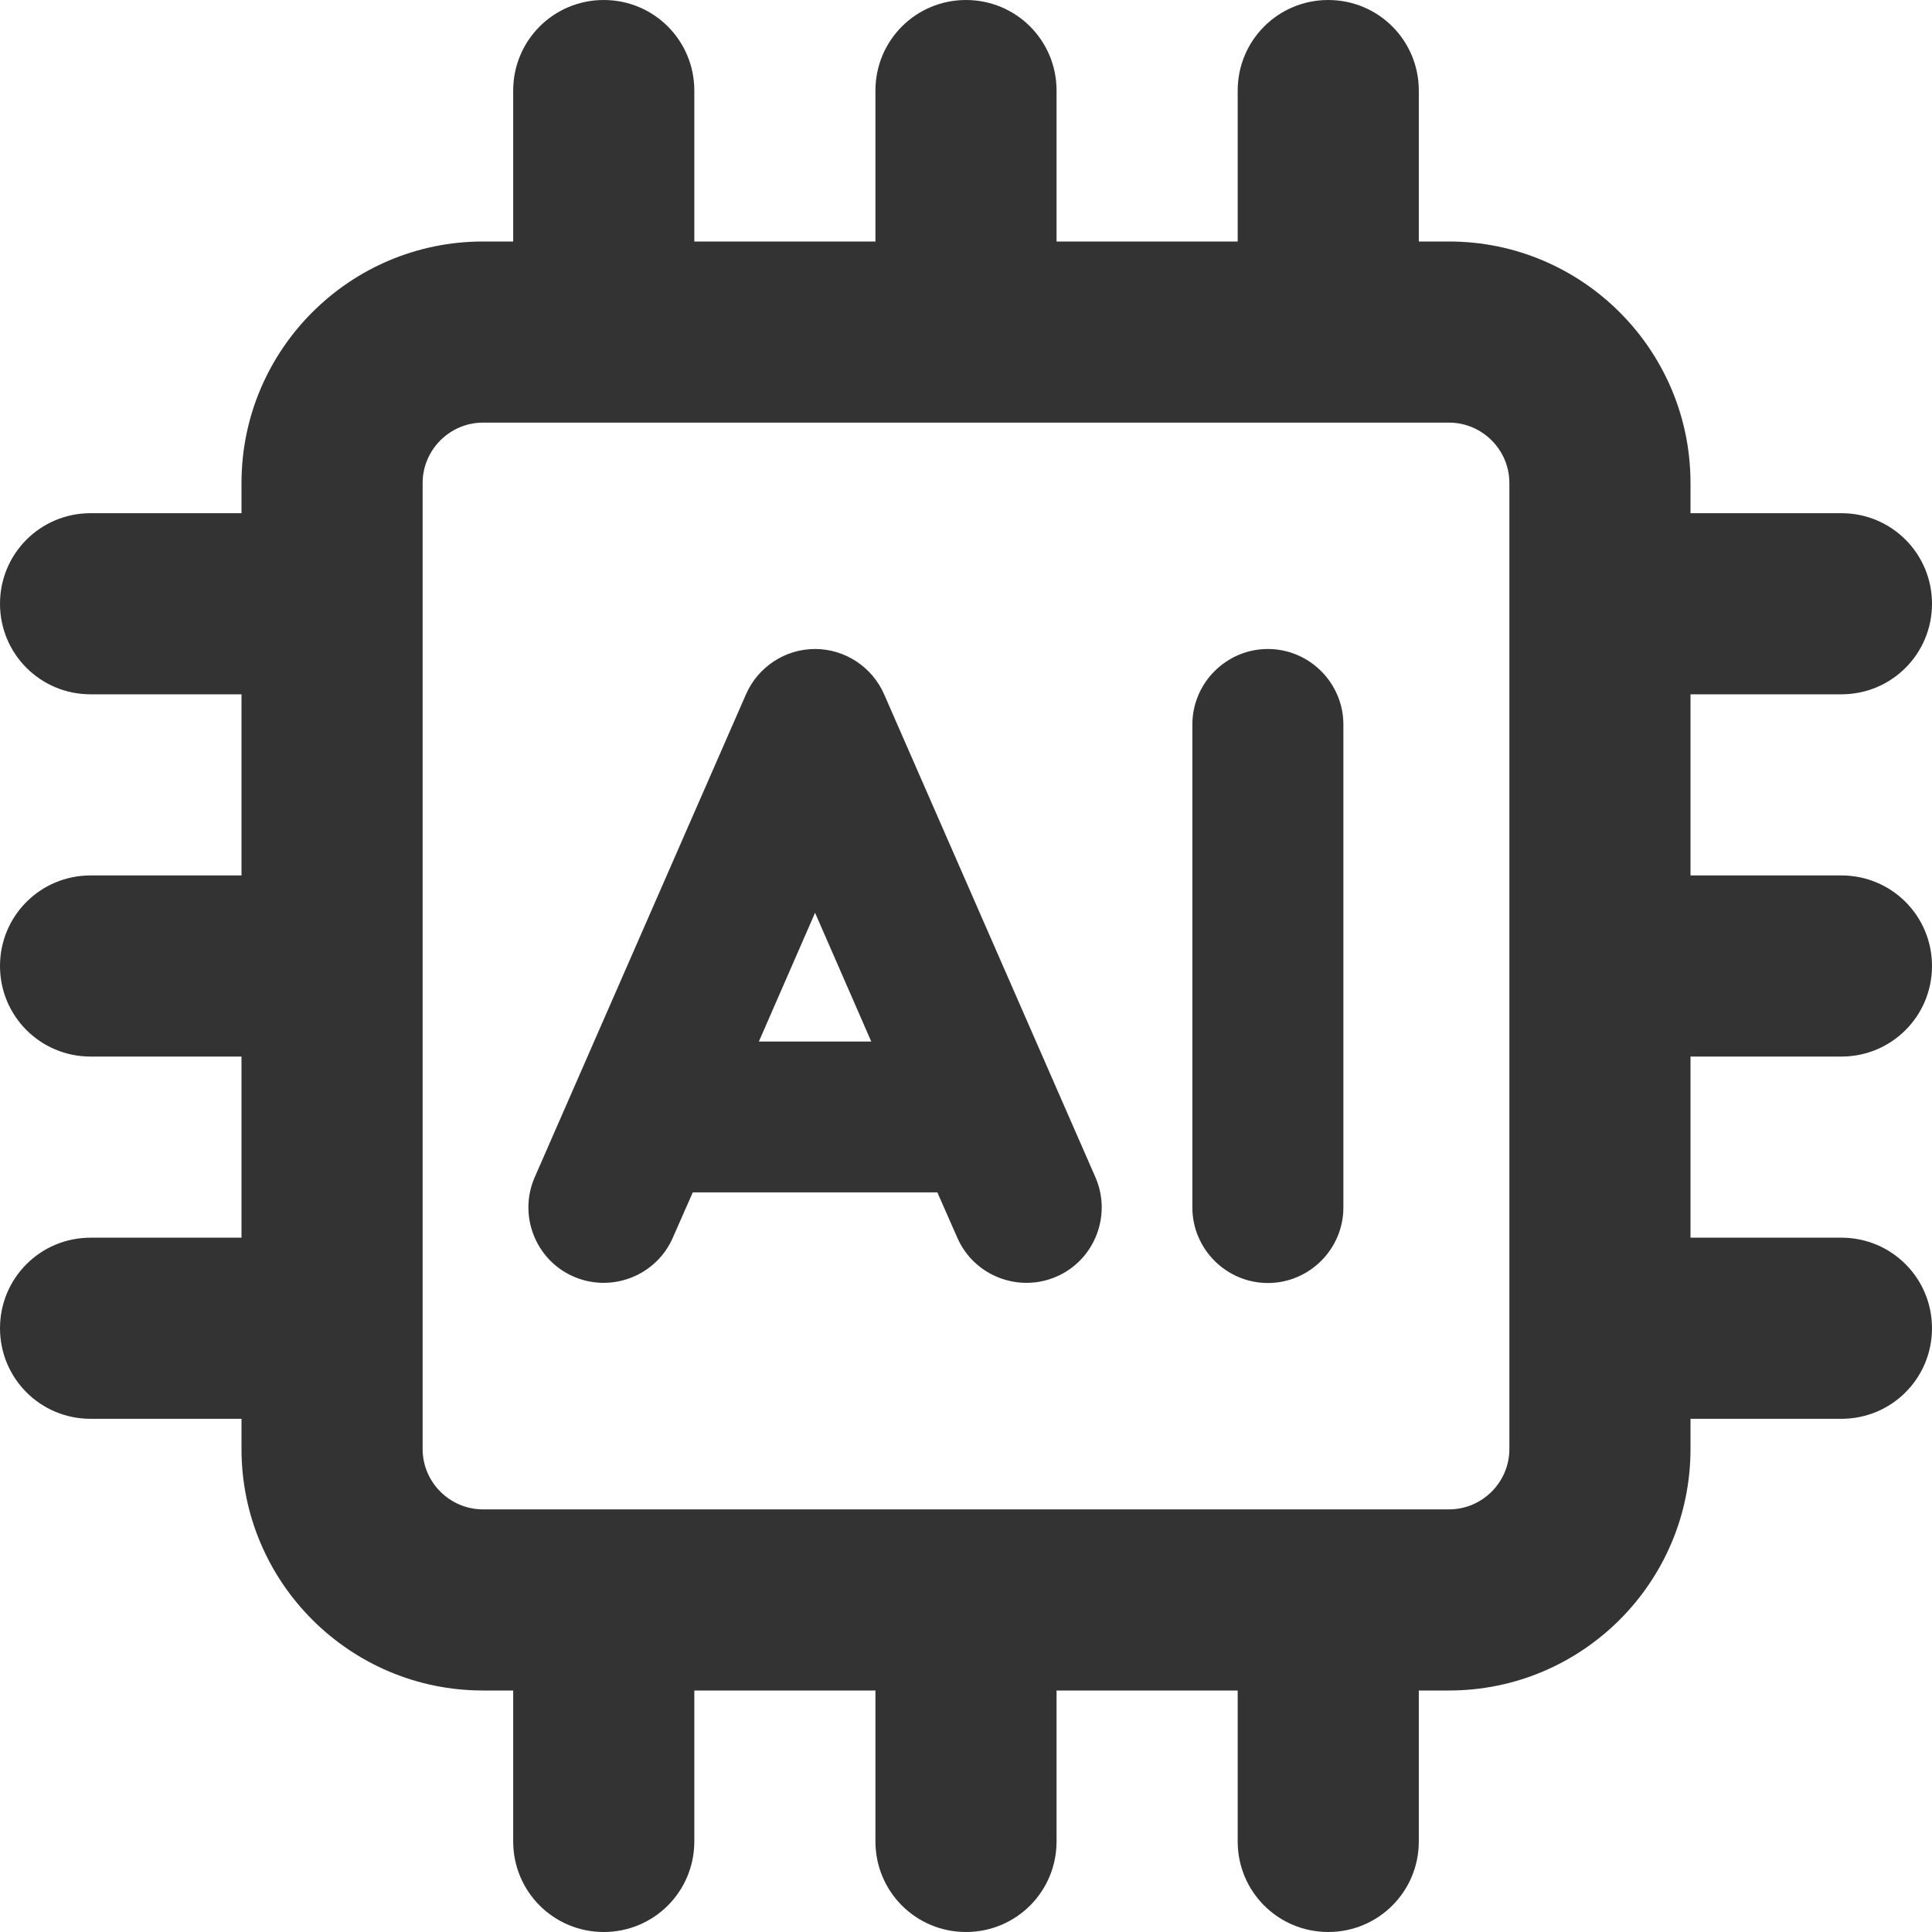 <svg width="24" height="24" viewBox="0 0 24 24" fill="none" xmlns="http://www.w3.org/2000/svg">
<g clip-path="url(#clip0_786_576)">
<path d="M8.625 1.125C8.625 0.502 8.123 0 7.5 0C6.877 0 6.375 0.502 6.375 1.125V3H6C4.345 3 3 4.345 3 6V6.375H1.125C0.502 6.375 0 6.877 0 7.5C0 8.123 0.502 8.625 1.125 8.625H3V10.875H1.125C0.502 10.875 0 11.377 0 12C0 12.623 0.502 13.125 1.125 13.125H3V15.375H1.125C0.502 15.375 0 15.877 0 16.5C0 17.123 0.502 17.625 1.125 17.625H3V18C3 19.655 4.345 21 6 21H6.375V22.875C6.375 23.498 6.877 24 7.5 24C8.123 24 8.625 23.498 8.625 22.875V21H10.875V22.875C10.875 23.498 11.377 24 12 24C12.623 24 13.125 23.498 13.125 22.875V21H15.375V22.875C15.375 23.498 15.877 24 16.5 24C17.123 24 17.625 23.498 17.625 22.875V21H18C19.655 21 21 19.655 21 18V17.625H22.875C23.498 17.625 24 17.123 24 16.5C24 15.877 23.498 15.375 22.875 15.375H21V13.125H22.875C23.498 13.125 24 12.623 24 12C24 11.377 23.498 10.875 22.875 10.875H21V8.625H22.875C23.498 8.625 24 8.123 24 7.5C24 6.877 23.498 6.375 22.875 6.375H21V6C21 4.345 19.655 3 18 3H17.625V1.125C17.625 0.502 17.123 0 16.5 0C15.877 0 15.375 0.502 15.375 1.125V3H13.125V1.125C13.125 0.502 12.623 0 12 0C11.377 0 10.875 0.502 10.875 1.125V3H8.625V1.125ZM5.25 6C5.25 5.588 5.588 5.25 6 5.25H18C18.413 5.25 18.75 5.588 18.75 6V18C18.75 18.413 18.413 18.75 18 18.75H6C5.588 18.75 5.25 18.413 5.25 18V6ZM15.75 8.062C15.234 8.062 14.812 8.484 14.812 9V15C14.812 15.516 15.234 15.938 15.75 15.938C16.266 15.938 16.688 15.516 16.688 15V9C16.688 8.484 16.266 8.062 15.75 8.062ZM10.983 8.625C10.833 8.283 10.495 8.062 10.125 8.062C9.755 8.062 9.417 8.283 9.267 8.625L6.642 14.625C6.436 15.098 6.652 15.652 7.125 15.858C7.598 16.064 8.152 15.848 8.358 15.375L8.606 14.812H11.644L11.892 15.375C12.098 15.848 12.652 16.064 13.125 15.858C13.598 15.652 13.814 15.098 13.608 14.625L10.983 8.625ZM10.125 11.339L10.823 12.938H9.427L10.125 11.339Z" fill="#333333"/>
</g>
<defs>
<clipPath id="clip0_786_576">
<rect width="24" height="24" fill="white"/>
</clipPath>
</defs>
</svg>
